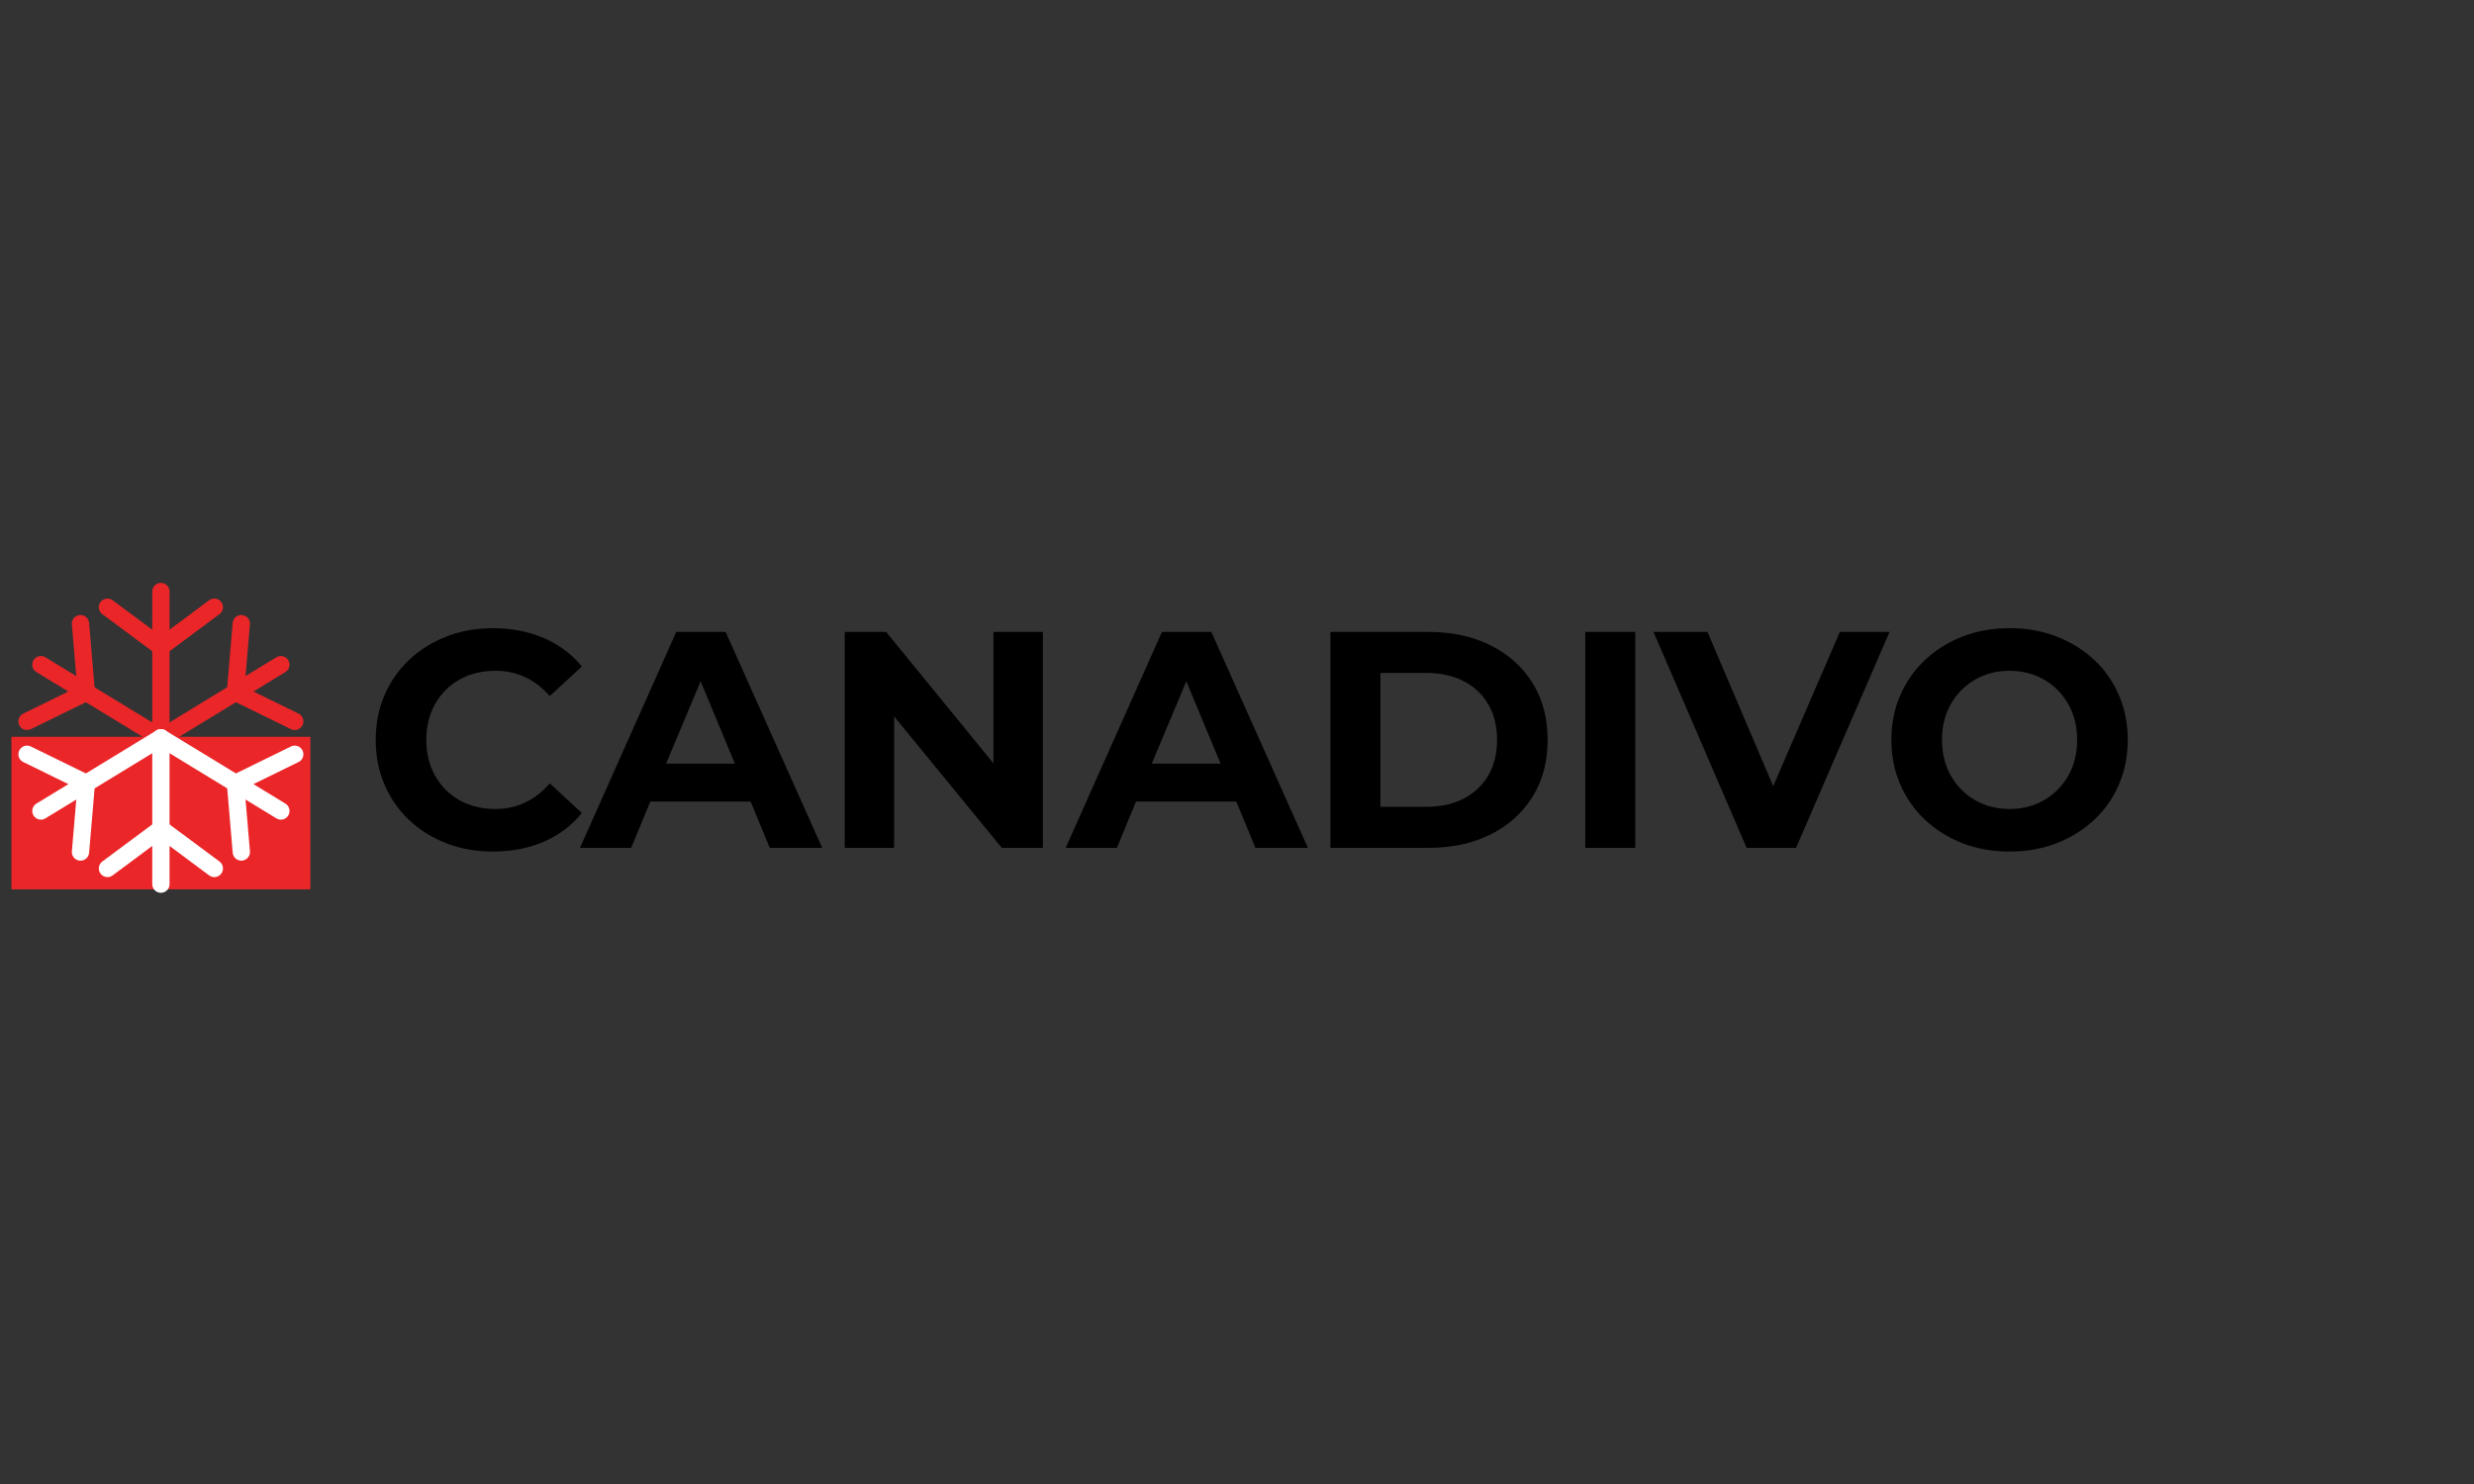 <?xml version="1.0" encoding="utf-8"?>
<!-- Generator: Adobe Illustrator 16.0.0, SVG Export Plug-In . SVG Version: 6.00 Build 0)  -->
<!DOCTYPE svg PUBLIC "-//W3C//DTD SVG 1.1//EN" "http://www.w3.org/Graphics/SVG/1.1/DTD/svg11.dtd">
<svg version="1.1" id="Layer_1" xmlns="http://www.w3.org/2000/svg" xmlns:xlink="http://www.w3.org/1999/xlink" x="0px" y="0px"
	 width="250px" height="150px" viewBox="0 0 250 150" enable-background="new 0 0 250 150" xml:space="preserve">
<rect x="0" y="0" width="250" height="150" fill="#333333" stroke="none"/>
<g>
	<rect x="36.75" y="62.563" fill="none" width="201.5" height="24.453"/>
	<path d="M49.784,86.073c-1.685,0-3.249-0.28-4.693-0.842c-1.445-0.562-2.697-1.346-3.757-2.354
		c-1.061-1.008-1.887-2.197-2.479-3.57c-0.592-1.371-0.889-2.879-0.889-4.521c0-1.642,0.297-3.149,0.889-4.521
		c0.593-1.372,1.424-2.562,2.495-3.57c1.07-1.008,2.322-1.793,3.757-2.354c1.435-0.562,3.004-0.842,4.708-0.842
		c1.892,0,3.606,0.333,5.146,0.998c1.538,0.666,2.816,1.622,3.835,2.869l-3.243,2.993c-1.496-1.704-3.326-2.557-5.487-2.557
		c-1.372,0-2.583,0.296-3.633,0.889s-1.871,1.414-2.463,2.463c-0.593,1.05-0.889,2.261-0.889,3.632c0,1.373,0.296,2.583,0.889,3.632
		c0.592,1.051,1.413,1.871,2.463,2.464s2.261,0.889,3.633,0.889c2.161,0,3.991-0.862,5.487-2.589l3.243,2.994
		c-1.019,1.268-2.297,2.234-3.835,2.9C53.421,85.74,51.696,86.073,49.784,86.073z"/>
	<path d="M58.608,85.699l9.729-21.827h4.988l9.76,21.827h-5.301l-1.933-4.678H65.718l-1.934,4.678H58.608z M67.308,77.188h6.953
		L70.8,68.861L67.308,77.188z"/>
	<path d="M85.361,85.699V63.873h4.179l10.851,13.284V63.873h4.989v21.827h-4.147L90.351,72.416v13.283H85.361z"/>
	<path d="M107.688,85.699l9.729-21.827h4.988l9.76,21.827h-5.301l-1.933-4.678h-10.134l-1.934,4.678H107.688z M116.387,77.188h6.953
		l-3.461-8.326L116.387,77.188z"/>
	<path d="M134.44,85.699V63.873h9.916c2.369,0,4.459,0.452,6.268,1.356c1.808,0.904,3.222,2.172,4.24,3.804
		c1.019,1.632,1.527,3.55,1.527,5.753c0,2.204-0.509,4.122-1.527,5.753s-2.433,2.899-4.24,3.804
		c-1.809,0.904-3.898,1.356-6.268,1.356H134.44z M139.492,81.553h4.614c1.455,0,2.718-0.275,3.789-0.826
		c1.07-0.551,1.901-1.33,2.494-2.34c0.593-1.008,0.889-2.208,0.889-3.601c0-1.392-0.296-2.593-0.889-3.601s-1.424-1.788-2.494-2.339
		c-1.071-0.55-2.334-0.826-3.789-0.826h-4.614V81.553z"/>
	<path d="M160.195,85.699V63.873h5.052v21.827H160.195z"/>
	<path d="M176.502,85.699l-9.416-21.827h5.456l6.642,15.59l6.735-15.59h5.021l-9.448,21.827H176.502z"/>
	<path d="M203.068,86.073c-1.726,0-3.311-0.28-4.755-0.842c-1.445-0.562-2.708-1.351-3.788-2.37
		c-1.081-1.018-1.918-2.213-2.511-3.586c-0.592-1.371-0.889-2.868-0.889-4.49c0-1.621,0.297-3.118,0.889-4.49
		c0.593-1.372,1.43-2.567,2.511-3.586c1.08-1.018,2.343-1.809,3.788-2.37c1.444-0.562,3.029-0.842,4.755-0.842
		s3.311,0.281,4.755,0.842c1.445,0.561,2.708,1.346,3.789,2.354c1.08,1.008,1.918,2.204,2.51,3.586
		c0.593,1.383,0.889,2.884,0.889,4.505c0,1.622-0.296,3.124-0.889,4.505c-0.592,1.383-1.43,2.578-2.51,3.586
		c-1.081,1.009-2.344,1.793-3.789,2.354C206.379,85.793,204.794,86.073,203.068,86.073z M203.068,81.771
		c1.289,0,2.448-0.296,3.477-0.889c1.029-0.593,1.845-1.413,2.448-2.464c0.603-1.049,0.904-2.26,0.904-3.632
		c0-1.372-0.302-2.583-0.904-3.632c-0.604-1.049-1.419-1.871-2.448-2.463c-1.028-0.592-2.188-0.889-3.477-0.889
		s-2.447,0.296-3.477,0.889s-1.845,1.414-2.447,2.463c-0.604,1.05-0.904,2.261-0.904,3.632c0,1.373,0.301,2.583,0.904,3.632
		c0.603,1.051,1.418,1.871,2.447,2.464S201.779,81.771,203.068,81.771z"/>
</g>
<g id="XMLID_3_">
	<g>
		<rect x="1.259" y="74.578" fill="#EB2629" width="30" height="15.211"/>
	</g>
	<g>
		
			<rect x="1.259" y="74.578" fill="none" stroke="#EB2629" stroke-width="0.206" stroke-miterlimit="10" width="30" height="15.211"/>
	</g>
</g>
<g>
	
		<line fill="none" stroke="#EB2629" stroke-width="1.748" stroke-linecap="round" stroke-miterlimit="10" x1="16.259" y1="59.789" x2="16.259" y2="74.578"/>
	
		<line fill="none" stroke="#EB2629" stroke-width="1.748" stroke-linecap="round" stroke-miterlimit="10" x1="21.658" y1="61.374" x2="16.258" y2="65.387"/>
	
		<line fill="none" stroke="#EB2629" stroke-width="1.748" stroke-linecap="round" stroke-miterlimit="10" x1="10.86" y1="61.374" x2="16.26" y2="65.387"/>
</g>
<g>
	
		<line fill="none" stroke="#EB2629" stroke-width="1.748" stroke-linecap="round" stroke-miterlimit="10" x1="28.382" y1="67.184" x2="16.258" y2="74.578"/>
	
		<line fill="none" stroke="#EB2629" stroke-width="1.748" stroke-linecap="round" stroke-miterlimit="10" x1="24.383" y1="63.037" x2="23.793" y2="69.983"/>
	
		<line fill="none" stroke="#EB2629" stroke-width="1.748" stroke-linecap="round" stroke-miterlimit="10" x1="29.784" y1="72.915" x2="23.793" y2="69.982"/>
</g>
<g>
	
		<line fill="none" stroke="#EB2629" stroke-width="1.748" stroke-linecap="round" stroke-miterlimit="10" x1="4.133" y1="67.184" x2="16.258" y2="74.578"/>
	
		<line fill="none" stroke="#EB2629" stroke-width="1.748" stroke-linecap="round" stroke-miterlimit="10" x1="2.733" y1="72.915" x2="8.724" y2="69.982"/>
	
		<line fill="none" stroke="#EB2629" stroke-width="1.748" stroke-linecap="round" stroke-miterlimit="10" x1="8.132" y1="63.037" x2="8.723" y2="69.983"/>
</g>
<g>
	
		<line fill="none" stroke="#FFFFFF" stroke-width="1.748" stroke-linecap="round" stroke-miterlimit="10" x1="16.259" y1="89.367" x2="16.259" y2="74.578"/>
	
		<line fill="none" stroke="#FFFFFF" stroke-width="1.748" stroke-linecap="round" stroke-miterlimit="10" x1="10.86" y1="87.782" x2="16.26" y2="83.768"/>
	
		<line fill="none" stroke="#FFFFFF" stroke-width="1.748" stroke-linecap="round" stroke-miterlimit="10" x1="21.658" y1="87.782" x2="16.258" y2="83.768"/>
</g>
<g>
	
		<line fill="none" stroke="#FFFFFF" stroke-width="1.748" stroke-linecap="round" stroke-miterlimit="10" x1="4.135" y1="81.973" x2="16.26" y2="74.578"/>
	
		<line fill="none" stroke="#FFFFFF" stroke-width="1.748" stroke-linecap="round" stroke-miterlimit="10" x1="8.134" y1="86.119" x2="8.725" y2="79.172"/>
	
		<line fill="none" stroke="#FFFFFF" stroke-width="1.748" stroke-linecap="round" stroke-miterlimit="10" x1="2.734" y1="76.24" x2="8.725" y2="79.173"/>
</g>
<g>
	
		<line fill="none" stroke="#FFFFFF" stroke-width="1.748" stroke-linecap="round" stroke-miterlimit="10" x1="28.385" y1="81.973" x2="16.26" y2="74.578"/>
	
		<line fill="none" stroke="#FFFFFF" stroke-width="1.748" stroke-linecap="round" stroke-miterlimit="10" x1="29.785" y1="76.24" x2="23.794" y2="79.173"/>
	
		<line fill="none" stroke="#FFFFFF" stroke-width="1.748" stroke-linecap="round" stroke-miterlimit="10" x1="24.386" y1="86.119" x2="23.795" y2="79.172"/>
</g>
<g>
</g>
<g>
</g>
<g>
</g>
<g>
</g>
<g>
</g>
<g>
</g>
</svg>
